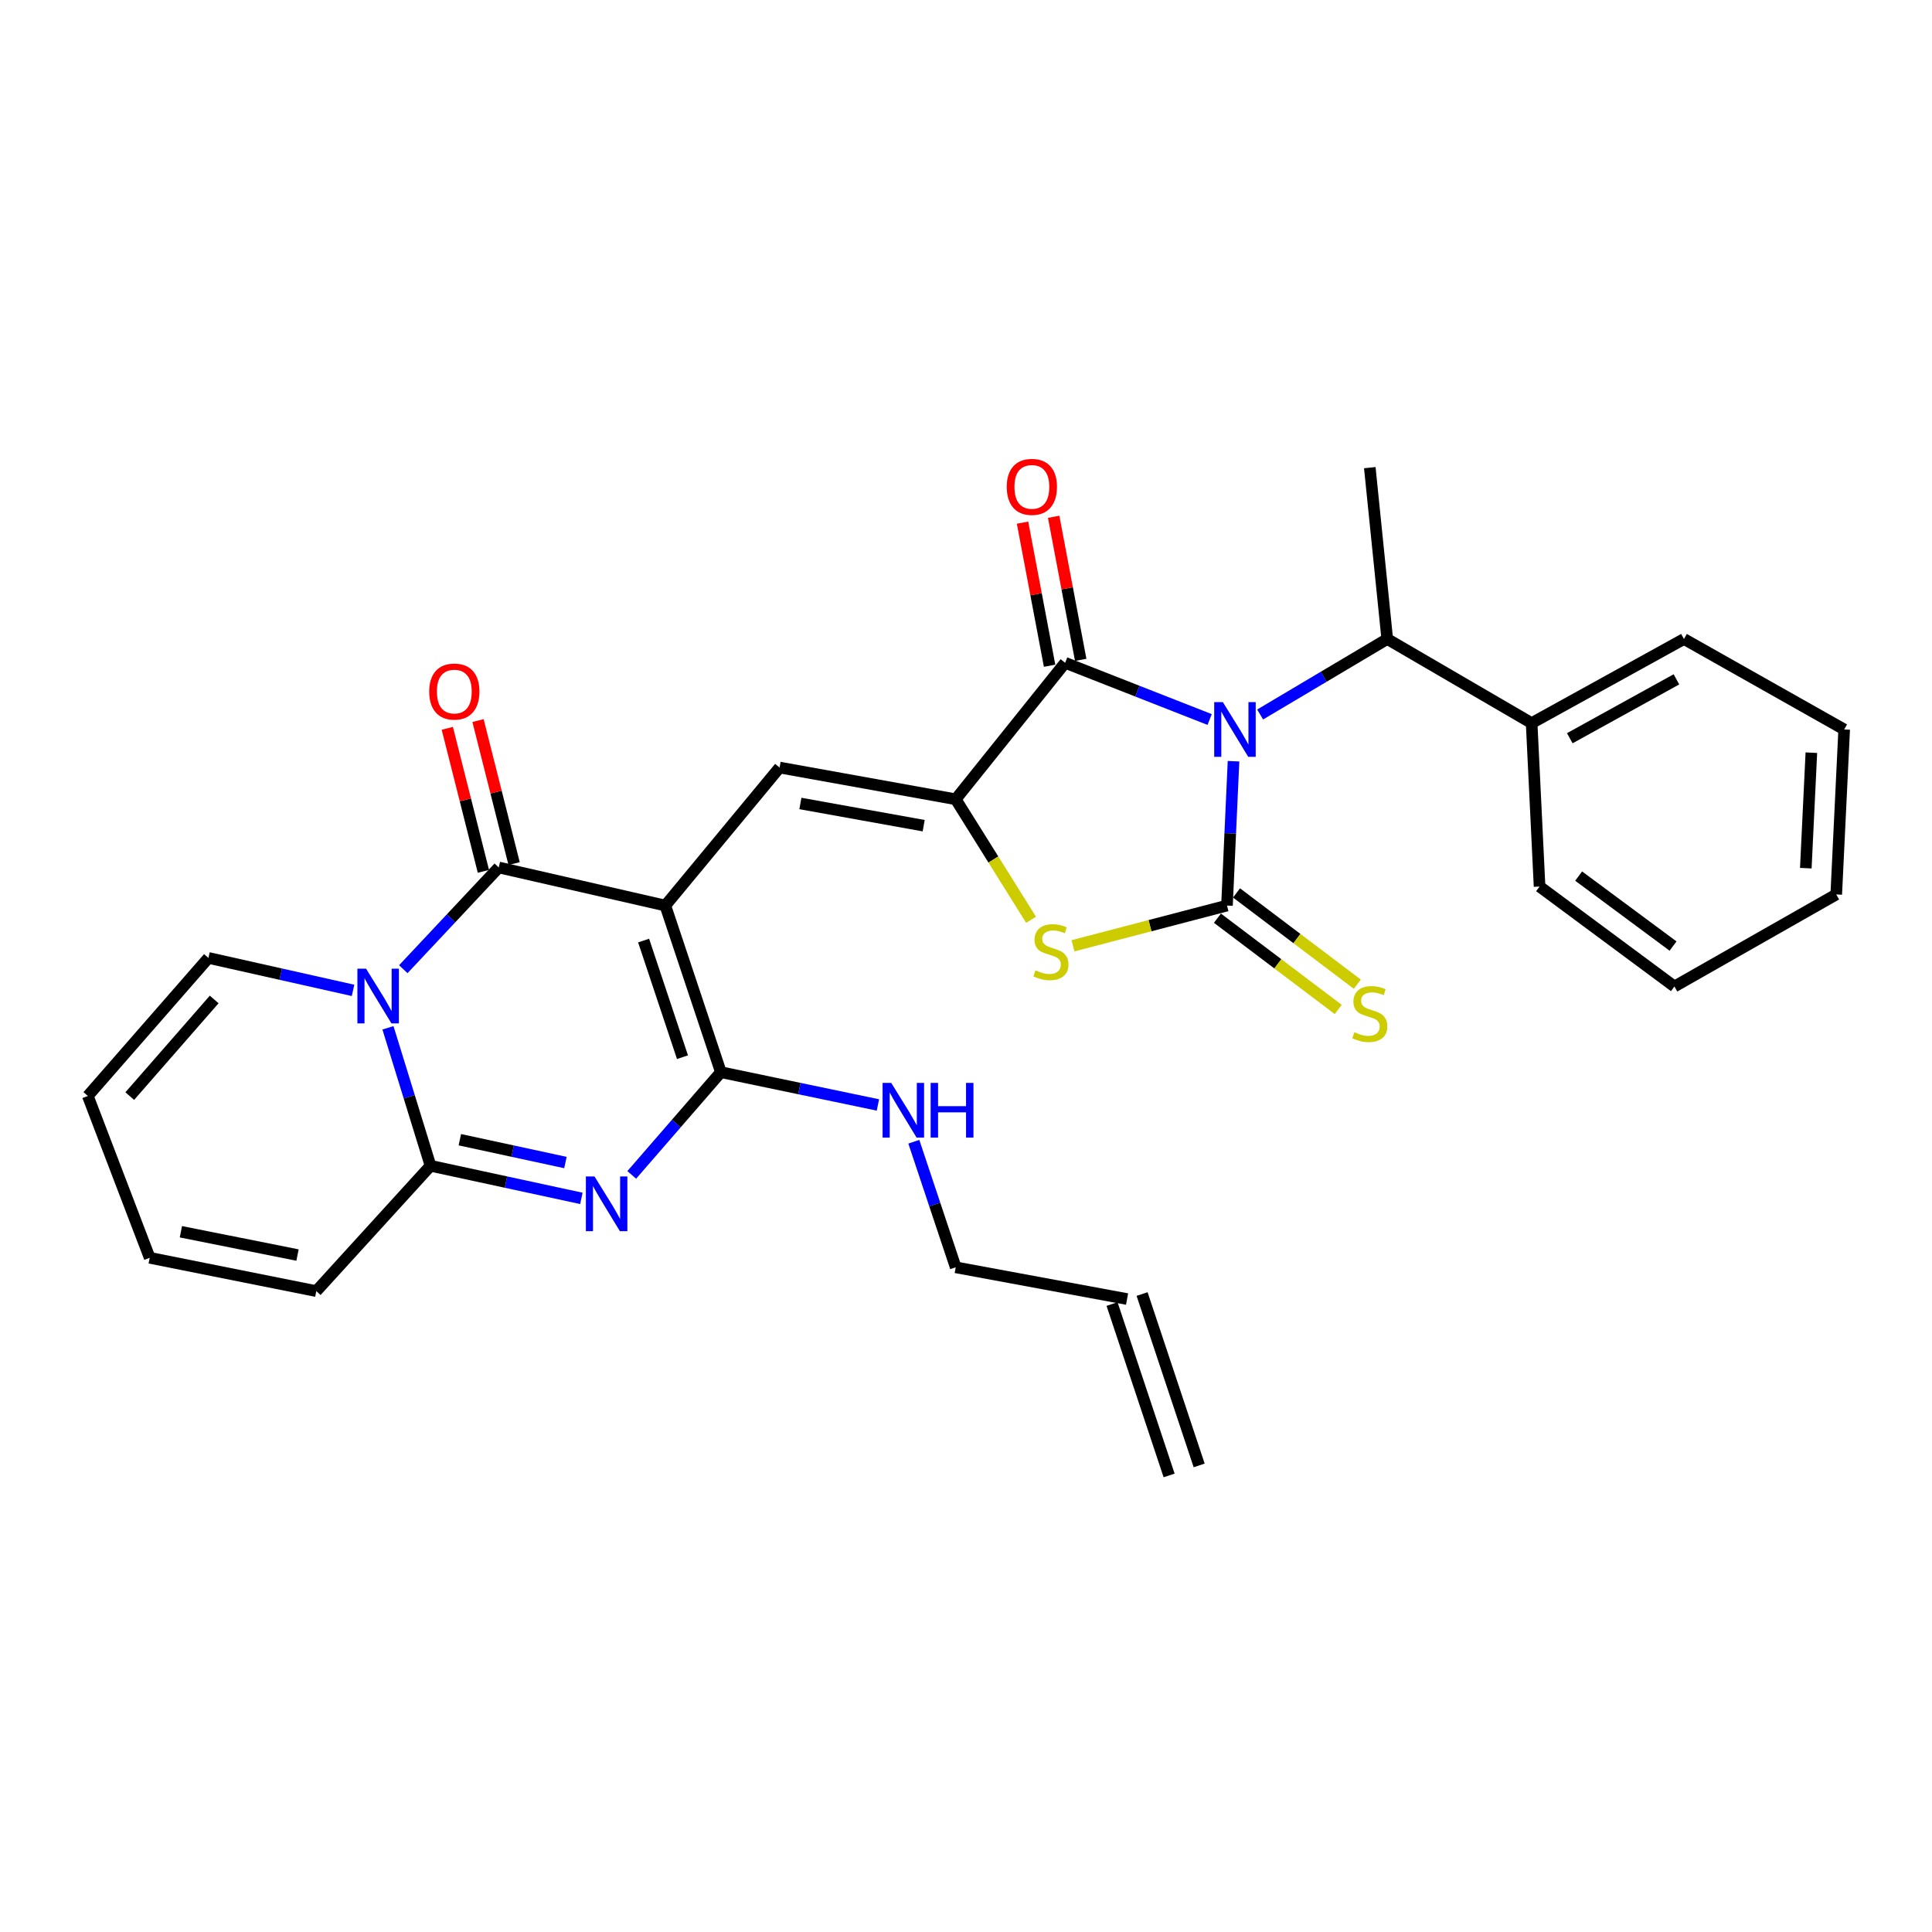 <?xml version='1.0' encoding='iso-8859-1'?>
<svg version='1.1' baseProfile='full'
              xmlns='http://www.w3.org/2000/svg'
                      xmlns:rdkit='http://www.rdkit.org/xml'
                      xmlns:xlink='http://www.w3.org/1999/xlink'
                  xml:space='preserve'
width='1000px' height='1000px' viewBox='0 0 1000 1000'>
<!-- END OF HEADER -->
<rect style='opacity:1.0;fill:#FFFFFF;stroke:none' width='1000' height='1000' x='0' y='0'> </rect>
<path class='bond-1' d='M 638.465,394.005 L 636.774,431.36' style='fill:none;fill-rule:evenodd;stroke:#0000FF;stroke-width:6px;stroke-linecap:butt;stroke-linejoin:miter;stroke-opacity:1' />
<path class='bond-1' d='M 636.774,431.36 L 635.083,468.715' style='fill:none;fill-rule:evenodd;stroke:#000000;stroke-width:6px;stroke-linecap:butt;stroke-linejoin:miter;stroke-opacity:1' />
<path class='bond-7' d='M 626.108,372.422 L 588.713,357.744' style='fill:none;fill-rule:evenodd;stroke:#0000FF;stroke-width:6px;stroke-linecap:butt;stroke-linejoin:miter;stroke-opacity:1' />
<path class='bond-7' d='M 588.713,357.744 L 551.318,343.067' style='fill:none;fill-rule:evenodd;stroke:#000000;stroke-width:6px;stroke-linecap:butt;stroke-linejoin:miter;stroke-opacity:1' />
<path class='bond-11' d='M 652.241,369.824 L 685.14,350.285' style='fill:none;fill-rule:evenodd;stroke:#0000FF;stroke-width:6px;stroke-linecap:butt;stroke-linejoin:miter;stroke-opacity:1' />
<path class='bond-11' d='M 685.14,350.285 L 718.038,330.745' style='fill:none;fill-rule:evenodd;stroke:#000000;stroke-width:6px;stroke-linecap:butt;stroke-linejoin:miter;stroke-opacity:1' />
<path class='bond-0' d='M 344.372,468.715 L 403.512,397.28' style='fill:none;fill-rule:evenodd;stroke:#000000;stroke-width:6px;stroke-linecap:butt;stroke-linejoin:miter;stroke-opacity:1' />
<path class='bond-3' d='M 344.372,468.715 L 258.156,448.999' style='fill:none;fill-rule:evenodd;stroke:#000000;stroke-width:6px;stroke-linecap:butt;stroke-linejoin:miter;stroke-opacity:1' />
<path class='bond-5' d='M 344.372,468.715 L 373.122,554.958' style='fill:none;fill-rule:evenodd;stroke:#000000;stroke-width:6px;stroke-linecap:butt;stroke-linejoin:miter;stroke-opacity:1' />
<path class='bond-5' d='M 333.133,486.836 L 353.258,547.206' style='fill:none;fill-rule:evenodd;stroke:#000000;stroke-width:6px;stroke-linecap:butt;stroke-linejoin:miter;stroke-opacity:1' />
<path class='bond-9' d='M 635.083,468.715 L 595.234,479.125' style='fill:none;fill-rule:evenodd;stroke:#000000;stroke-width:6px;stroke-linecap:butt;stroke-linejoin:miter;stroke-opacity:1' />
<path class='bond-9' d='M 595.234,479.125 L 555.385,489.534' style='fill:none;fill-rule:evenodd;stroke:#CCCC00;stroke-width:6px;stroke-linecap:butt;stroke-linejoin:miter;stroke-opacity:1' />
<path class='bond-12' d='M 630.143,475.255 L 661.405,498.872' style='fill:none;fill-rule:evenodd;stroke:#000000;stroke-width:6px;stroke-linecap:butt;stroke-linejoin:miter;stroke-opacity:1' />
<path class='bond-12' d='M 661.405,498.872 L 692.668,522.49' style='fill:none;fill-rule:evenodd;stroke:#CCCC00;stroke-width:6px;stroke-linecap:butt;stroke-linejoin:miter;stroke-opacity:1' />
<path class='bond-12' d='M 640.024,462.175 L 671.286,485.793' style='fill:none;fill-rule:evenodd;stroke:#000000;stroke-width:6px;stroke-linecap:butt;stroke-linejoin:miter;stroke-opacity:1' />
<path class='bond-12' d='M 671.286,485.793 L 702.549,509.41' style='fill:none;fill-rule:evenodd;stroke:#CCCC00;stroke-width:6px;stroke-linecap:butt;stroke-linejoin:miter;stroke-opacity:1' />
<path class='bond-2' d='M 208.749,501.656 L 233.453,475.328' style='fill:none;fill-rule:evenodd;stroke:#0000FF;stroke-width:6px;stroke-linecap:butt;stroke-linejoin:miter;stroke-opacity:1' />
<path class='bond-2' d='M 233.453,475.328 L 258.156,448.999' style='fill:none;fill-rule:evenodd;stroke:#000000;stroke-width:6px;stroke-linecap:butt;stroke-linejoin:miter;stroke-opacity:1' />
<path class='bond-13' d='M 182.737,512.618 L 145.31,504.218' style='fill:none;fill-rule:evenodd;stroke:#0000FF;stroke-width:6px;stroke-linecap:butt;stroke-linejoin:miter;stroke-opacity:1' />
<path class='bond-13' d='M 145.31,504.218 L 107.883,495.818' style='fill:none;fill-rule:evenodd;stroke:#000000;stroke-width:6px;stroke-linecap:butt;stroke-linejoin:miter;stroke-opacity:1' />
<path class='bond-32' d='M 200.806,531.993 L 211.823,567.7' style='fill:none;fill-rule:evenodd;stroke:#0000FF;stroke-width:6px;stroke-linecap:butt;stroke-linejoin:miter;stroke-opacity:1' />
<path class='bond-32' d='M 211.823,567.7 L 222.839,603.407' style='fill:none;fill-rule:evenodd;stroke:#000000;stroke-width:6px;stroke-linecap:butt;stroke-linejoin:miter;stroke-opacity:1' />
<path class='bond-14' d='M 266.103,446.993 L 256.761,409.981' style='fill:none;fill-rule:evenodd;stroke:#000000;stroke-width:6px;stroke-linecap:butt;stroke-linejoin:miter;stroke-opacity:1' />
<path class='bond-14' d='M 256.761,409.981 L 247.418,372.969' style='fill:none;fill-rule:evenodd;stroke:#FF0000;stroke-width:6px;stroke-linecap:butt;stroke-linejoin:miter;stroke-opacity:1' />
<path class='bond-14' d='M 250.209,451.005 L 240.867,413.993' style='fill:none;fill-rule:evenodd;stroke:#000000;stroke-width:6px;stroke-linecap:butt;stroke-linejoin:miter;stroke-opacity:1' />
<path class='bond-14' d='M 240.867,413.993 L 231.524,376.981' style='fill:none;fill-rule:evenodd;stroke:#FF0000;stroke-width:6px;stroke-linecap:butt;stroke-linejoin:miter;stroke-opacity:1' />
<path class='bond-4' d='M 326.986,608.128 L 350.054,581.543' style='fill:none;fill-rule:evenodd;stroke:#0000FF;stroke-width:6px;stroke-linecap:butt;stroke-linejoin:miter;stroke-opacity:1' />
<path class='bond-4' d='M 350.054,581.543 L 373.122,554.958' style='fill:none;fill-rule:evenodd;stroke:#000000;stroke-width:6px;stroke-linecap:butt;stroke-linejoin:miter;stroke-opacity:1' />
<path class='bond-8' d='M 300.919,620.28 L 261.879,611.844' style='fill:none;fill-rule:evenodd;stroke:#0000FF;stroke-width:6px;stroke-linecap:butt;stroke-linejoin:miter;stroke-opacity:1' />
<path class='bond-8' d='M 261.879,611.844 L 222.839,603.407' style='fill:none;fill-rule:evenodd;stroke:#000000;stroke-width:6px;stroke-linecap:butt;stroke-linejoin:miter;stroke-opacity:1' />
<path class='bond-8' d='M 292.67,601.727 L 265.342,595.821' style='fill:none;fill-rule:evenodd;stroke:#0000FF;stroke-width:6px;stroke-linecap:butt;stroke-linejoin:miter;stroke-opacity:1' />
<path class='bond-8' d='M 265.342,595.821 L 238.014,589.915' style='fill:none;fill-rule:evenodd;stroke:#000000;stroke-width:6px;stroke-linecap:butt;stroke-linejoin:miter;stroke-opacity:1' />
<path class='bond-17' d='M 373.122,554.958 L 413.766,563.439' style='fill:none;fill-rule:evenodd;stroke:#000000;stroke-width:6px;stroke-linecap:butt;stroke-linejoin:miter;stroke-opacity:1' />
<path class='bond-17' d='M 413.766,563.439 L 454.409,571.921' style='fill:none;fill-rule:evenodd;stroke:#0000FF;stroke-width:6px;stroke-linecap:butt;stroke-linejoin:miter;stroke-opacity:1' />
<path class='bond-6' d='M 494.672,413.7 L 551.318,343.067' style='fill:none;fill-rule:evenodd;stroke:#000000;stroke-width:6px;stroke-linecap:butt;stroke-linejoin:miter;stroke-opacity:1' />
<path class='bond-10' d='M 494.672,413.7 L 403.512,397.28' style='fill:none;fill-rule:evenodd;stroke:#000000;stroke-width:6px;stroke-linecap:butt;stroke-linejoin:miter;stroke-opacity:1' />
<path class='bond-10' d='M 478.093,427.37 L 414.28,415.876' style='fill:none;fill-rule:evenodd;stroke:#000000;stroke-width:6px;stroke-linecap:butt;stroke-linejoin:miter;stroke-opacity:1' />
<path class='bond-30' d='M 494.672,413.7 L 514.171,444.889' style='fill:none;fill-rule:evenodd;stroke:#000000;stroke-width:6px;stroke-linecap:butt;stroke-linejoin:miter;stroke-opacity:1' />
<path class='bond-30' d='M 514.171,444.889 L 533.67,476.077' style='fill:none;fill-rule:evenodd;stroke:#CCCC00;stroke-width:6px;stroke-linecap:butt;stroke-linejoin:miter;stroke-opacity:1' />
<path class='bond-16' d='M 559.371,341.544 L 552.37,304.513' style='fill:none;fill-rule:evenodd;stroke:#000000;stroke-width:6px;stroke-linecap:butt;stroke-linejoin:miter;stroke-opacity:1' />
<path class='bond-16' d='M 552.37,304.513 L 545.37,267.481' style='fill:none;fill-rule:evenodd;stroke:#FF0000;stroke-width:6px;stroke-linecap:butt;stroke-linejoin:miter;stroke-opacity:1' />
<path class='bond-16' d='M 543.264,344.589 L 536.263,307.558' style='fill:none;fill-rule:evenodd;stroke:#000000;stroke-width:6px;stroke-linecap:butt;stroke-linejoin:miter;stroke-opacity:1' />
<path class='bond-16' d='M 536.263,307.558 L 529.262,270.526' style='fill:none;fill-rule:evenodd;stroke:#FF0000;stroke-width:6px;stroke-linecap:butt;stroke-linejoin:miter;stroke-opacity:1' />
<path class='bond-15' d='M 222.839,603.407 L 163.717,668.276' style='fill:none;fill-rule:evenodd;stroke:#000000;stroke-width:6px;stroke-linecap:butt;stroke-linejoin:miter;stroke-opacity:1' />
<path class='bond-20' d='M 718.038,330.745 L 792.77,374.285' style='fill:none;fill-rule:evenodd;stroke:#000000;stroke-width:6px;stroke-linecap:butt;stroke-linejoin:miter;stroke-opacity:1' />
<path class='bond-24' d='M 718.038,330.745 L 709.004,242.053' style='fill:none;fill-rule:evenodd;stroke:#000000;stroke-width:6px;stroke-linecap:butt;stroke-linejoin:miter;stroke-opacity:1' />
<path class='bond-18' d='M 107.883,495.818 L 45.455,567.271' style='fill:none;fill-rule:evenodd;stroke:#000000;stroke-width:6px;stroke-linecap:butt;stroke-linejoin:miter;stroke-opacity:1' />
<path class='bond-18' d='M 110.863,517.321 L 67.163,567.338' style='fill:none;fill-rule:evenodd;stroke:#000000;stroke-width:6px;stroke-linecap:butt;stroke-linejoin:miter;stroke-opacity:1' />
<path class='bond-19' d='M 163.717,668.276 L 77.484,651.036' style='fill:none;fill-rule:evenodd;stroke:#000000;stroke-width:6px;stroke-linecap:butt;stroke-linejoin:miter;stroke-opacity:1' />
<path class='bond-19' d='M 153.996,649.615 L 93.632,637.548' style='fill:none;fill-rule:evenodd;stroke:#000000;stroke-width:6px;stroke-linecap:butt;stroke-linejoin:miter;stroke-opacity:1' />
<path class='bond-23' d='M 472.998,590.968 L 483.835,623.465' style='fill:none;fill-rule:evenodd;stroke:#0000FF;stroke-width:6px;stroke-linecap:butt;stroke-linejoin:miter;stroke-opacity:1' />
<path class='bond-23' d='M 483.835,623.465 L 494.672,655.963' style='fill:none;fill-rule:evenodd;stroke:#000000;stroke-width:6px;stroke-linecap:butt;stroke-linejoin:miter;stroke-opacity:1' />
<path class='bond-33' d='M 45.455,567.271 L 77.484,651.036' style='fill:none;fill-rule:evenodd;stroke:#000000;stroke-width:6px;stroke-linecap:butt;stroke-linejoin:miter;stroke-opacity:1' />
<path class='bond-25' d='M 792.77,374.285 L 871.618,330.745' style='fill:none;fill-rule:evenodd;stroke:#000000;stroke-width:6px;stroke-linecap:butt;stroke-linejoin:miter;stroke-opacity:1' />
<path class='bond-25' d='M 812.521,382.104 L 867.715,351.626' style='fill:none;fill-rule:evenodd;stroke:#000000;stroke-width:6px;stroke-linecap:butt;stroke-linejoin:miter;stroke-opacity:1' />
<path class='bond-26' d='M 792.77,374.285 L 796.877,458.871' style='fill:none;fill-rule:evenodd;stroke:#000000;stroke-width:6px;stroke-linecap:butt;stroke-linejoin:miter;stroke-opacity:1' />
<path class='bond-21' d='M 583.365,672.383 L 494.672,655.963' style='fill:none;fill-rule:evenodd;stroke:#000000;stroke-width:6px;stroke-linecap:butt;stroke-linejoin:miter;stroke-opacity:1' />
<path class='bond-22' d='M 575.589,674.973 L 605.131,763.683' style='fill:none;fill-rule:evenodd;stroke:#000000;stroke-width:6px;stroke-linecap:butt;stroke-linejoin:miter;stroke-opacity:1' />
<path class='bond-22' d='M 591.141,669.793 L 620.684,758.504' style='fill:none;fill-rule:evenodd;stroke:#000000;stroke-width:6px;stroke-linecap:butt;stroke-linejoin:miter;stroke-opacity:1' />
<path class='bond-28' d='M 871.618,330.745 L 954.545,377.564' style='fill:none;fill-rule:evenodd;stroke:#000000;stroke-width:6px;stroke-linecap:butt;stroke-linejoin:miter;stroke-opacity:1' />
<path class='bond-27' d='M 796.877,458.871 L 866.673,510.607' style='fill:none;fill-rule:evenodd;stroke:#000000;stroke-width:6px;stroke-linecap:butt;stroke-linejoin:miter;stroke-opacity:1' />
<path class='bond-27' d='M 817.108,453.462 L 865.965,489.678' style='fill:none;fill-rule:evenodd;stroke:#000000;stroke-width:6px;stroke-linecap:butt;stroke-linejoin:miter;stroke-opacity:1' />
<path class='bond-29' d='M 866.673,510.607 L 950.438,462.969' style='fill:none;fill-rule:evenodd;stroke:#000000;stroke-width:6px;stroke-linecap:butt;stroke-linejoin:miter;stroke-opacity:1' />
<path class='bond-31' d='M 954.545,377.564 L 950.438,462.969' style='fill:none;fill-rule:evenodd;stroke:#000000;stroke-width:6px;stroke-linecap:butt;stroke-linejoin:miter;stroke-opacity:1' />
<path class='bond-31' d='M 937.556,389.587 L 934.681,449.371' style='fill:none;fill-rule:evenodd;stroke:#000000;stroke-width:6px;stroke-linecap:butt;stroke-linejoin:miter;stroke-opacity:1' />
<path  class='atom-0' d='M 632.949 363.404
L 642.229 378.404
Q 643.149 379.884, 644.629 382.564
Q 646.109 385.244, 646.189 385.404
L 646.189 363.404
L 649.949 363.404
L 649.949 391.724
L 646.069 391.724
L 636.109 375.324
Q 634.949 373.404, 633.709 371.204
Q 632.509 369.004, 632.149 368.324
L 632.149 391.724
L 628.469 391.724
L 628.469 363.404
L 632.949 363.404
' fill='#0000FF'/>
<path  class='atom-3' d='M 189.468 501.374
L 198.748 516.374
Q 199.668 517.854, 201.148 520.534
Q 202.628 523.214, 202.708 523.374
L 202.708 501.374
L 206.468 501.374
L 206.468 529.694
L 202.588 529.694
L 192.628 513.294
Q 191.468 511.374, 190.228 509.174
Q 189.028 506.974, 188.668 506.294
L 188.668 529.694
L 184.988 529.694
L 184.988 501.374
L 189.468 501.374
' fill='#0000FF'/>
<path  class='atom-5' d='M 307.731 608.945
L 317.011 623.945
Q 317.931 625.425, 319.411 628.105
Q 320.891 630.785, 320.971 630.945
L 320.971 608.945
L 324.731 608.945
L 324.731 637.265
L 320.851 637.265
L 310.891 620.865
Q 309.731 618.945, 308.491 616.745
Q 307.291 614.545, 306.931 613.865
L 306.931 637.265
L 303.251 637.265
L 303.251 608.945
L 307.731 608.945
' fill='#0000FF'/>
<path  class='atom-10' d='M 535.95 502.241
Q 536.27 502.361, 537.59 502.921
Q 538.91 503.481, 540.35 503.841
Q 541.83 504.161, 543.27 504.161
Q 545.95 504.161, 547.51 502.881
Q 549.07 501.561, 549.07 499.281
Q 549.07 497.721, 548.27 496.761
Q 547.51 495.801, 546.31 495.281
Q 545.11 494.761, 543.11 494.161
Q 540.59 493.401, 539.07 492.681
Q 537.59 491.961, 536.51 490.441
Q 535.47 488.921, 535.47 486.361
Q 535.47 482.801, 537.87 480.601
Q 540.31 478.401, 545.11 478.401
Q 548.39 478.401, 552.11 479.961
L 551.19 483.041
Q 547.79 481.641, 545.23 481.641
Q 542.47 481.641, 540.95 482.801
Q 539.43 483.921, 539.47 485.881
Q 539.47 487.401, 540.23 488.321
Q 541.03 489.241, 542.15 489.761
Q 543.31 490.281, 545.23 490.881
Q 547.79 491.681, 549.31 492.481
Q 550.83 493.281, 551.91 494.921
Q 553.03 496.521, 553.03 499.281
Q 553.03 503.201, 550.39 505.321
Q 547.79 507.401, 543.43 507.401
Q 540.91 507.401, 538.99 506.841
Q 537.11 506.321, 534.87 505.401
L 535.95 502.241
' fill='#CCCC00'/>
<path  class='atom-13' d='M 701.004 534.279
Q 701.324 534.399, 702.644 534.959
Q 703.964 535.519, 705.404 535.879
Q 706.884 536.199, 708.324 536.199
Q 711.004 536.199, 712.564 534.919
Q 714.124 533.599, 714.124 531.319
Q 714.124 529.759, 713.324 528.799
Q 712.564 527.839, 711.364 527.319
Q 710.164 526.799, 708.164 526.199
Q 705.644 525.439, 704.124 524.719
Q 702.644 523.999, 701.564 522.479
Q 700.524 520.959, 700.524 518.399
Q 700.524 514.839, 702.924 512.639
Q 705.364 510.439, 710.164 510.439
Q 713.444 510.439, 717.164 511.999
L 716.244 515.079
Q 712.844 513.679, 710.284 513.679
Q 707.524 513.679, 706.004 514.839
Q 704.484 515.959, 704.524 517.919
Q 704.524 519.439, 705.284 520.359
Q 706.084 521.279, 707.204 521.799
Q 708.364 522.319, 710.284 522.919
Q 712.844 523.719, 714.364 524.519
Q 715.884 525.319, 716.964 526.959
Q 718.084 528.559, 718.084 531.319
Q 718.084 535.239, 715.444 537.359
Q 712.844 539.439, 708.484 539.439
Q 705.964 539.439, 704.044 538.879
Q 702.164 538.359, 699.924 537.439
L 701.004 534.279
' fill='#CCCC00'/>
<path  class='atom-15' d='M 222.152 357.946
Q 222.152 351.146, 225.512 347.346
Q 228.872 343.546, 235.152 343.546
Q 241.432 343.546, 244.792 347.346
Q 248.152 351.146, 248.152 357.946
Q 248.152 364.826, 244.752 368.746
Q 241.352 372.626, 235.152 372.626
Q 228.912 372.626, 225.512 368.746
Q 222.152 364.866, 222.152 357.946
M 235.152 369.426
Q 239.472 369.426, 241.792 366.546
Q 244.152 363.626, 244.152 357.946
Q 244.152 352.386, 241.792 349.586
Q 239.472 346.746, 235.152 346.746
Q 230.832 346.746, 228.472 349.546
Q 226.152 352.346, 226.152 357.946
Q 226.152 363.666, 228.472 366.546
Q 230.832 369.426, 235.152 369.426
' fill='#FF0000'/>
<path  class='atom-17' d='M 521.087 252.005
Q 521.087 245.205, 524.447 241.405
Q 527.807 237.605, 534.087 237.605
Q 540.367 237.605, 543.727 241.405
Q 547.087 245.205, 547.087 252.005
Q 547.087 258.885, 543.687 262.805
Q 540.287 266.685, 534.087 266.685
Q 527.847 266.685, 524.447 262.805
Q 521.087 258.925, 521.087 252.005
M 534.087 263.485
Q 538.407 263.485, 540.727 260.605
Q 543.087 257.685, 543.087 252.005
Q 543.087 246.445, 540.727 243.645
Q 538.407 240.805, 534.087 240.805
Q 529.767 240.805, 527.407 243.605
Q 525.087 246.405, 525.087 252.005
Q 525.087 257.725, 527.407 260.605
Q 529.767 263.485, 534.087 263.485
' fill='#FF0000'/>
<path  class='atom-18' d='M 461.301 560.505
L 470.581 575.505
Q 471.501 576.985, 472.981 579.665
Q 474.461 582.345, 474.541 582.505
L 474.541 560.505
L 478.301 560.505
L 478.301 588.825
L 474.421 588.825
L 464.461 572.425
Q 463.301 570.505, 462.061 568.305
Q 460.861 566.105, 460.501 565.425
L 460.501 588.825
L 456.821 588.825
L 456.821 560.505
L 461.301 560.505
' fill='#0000FF'/>
<path  class='atom-18' d='M 481.701 560.505
L 485.541 560.505
L 485.541 572.545
L 500.021 572.545
L 500.021 560.505
L 503.861 560.505
L 503.861 588.825
L 500.021 588.825
L 500.021 575.745
L 485.541 575.745
L 485.541 588.825
L 481.701 588.825
L 481.701 560.505
' fill='#0000FF'/>
</svg>
